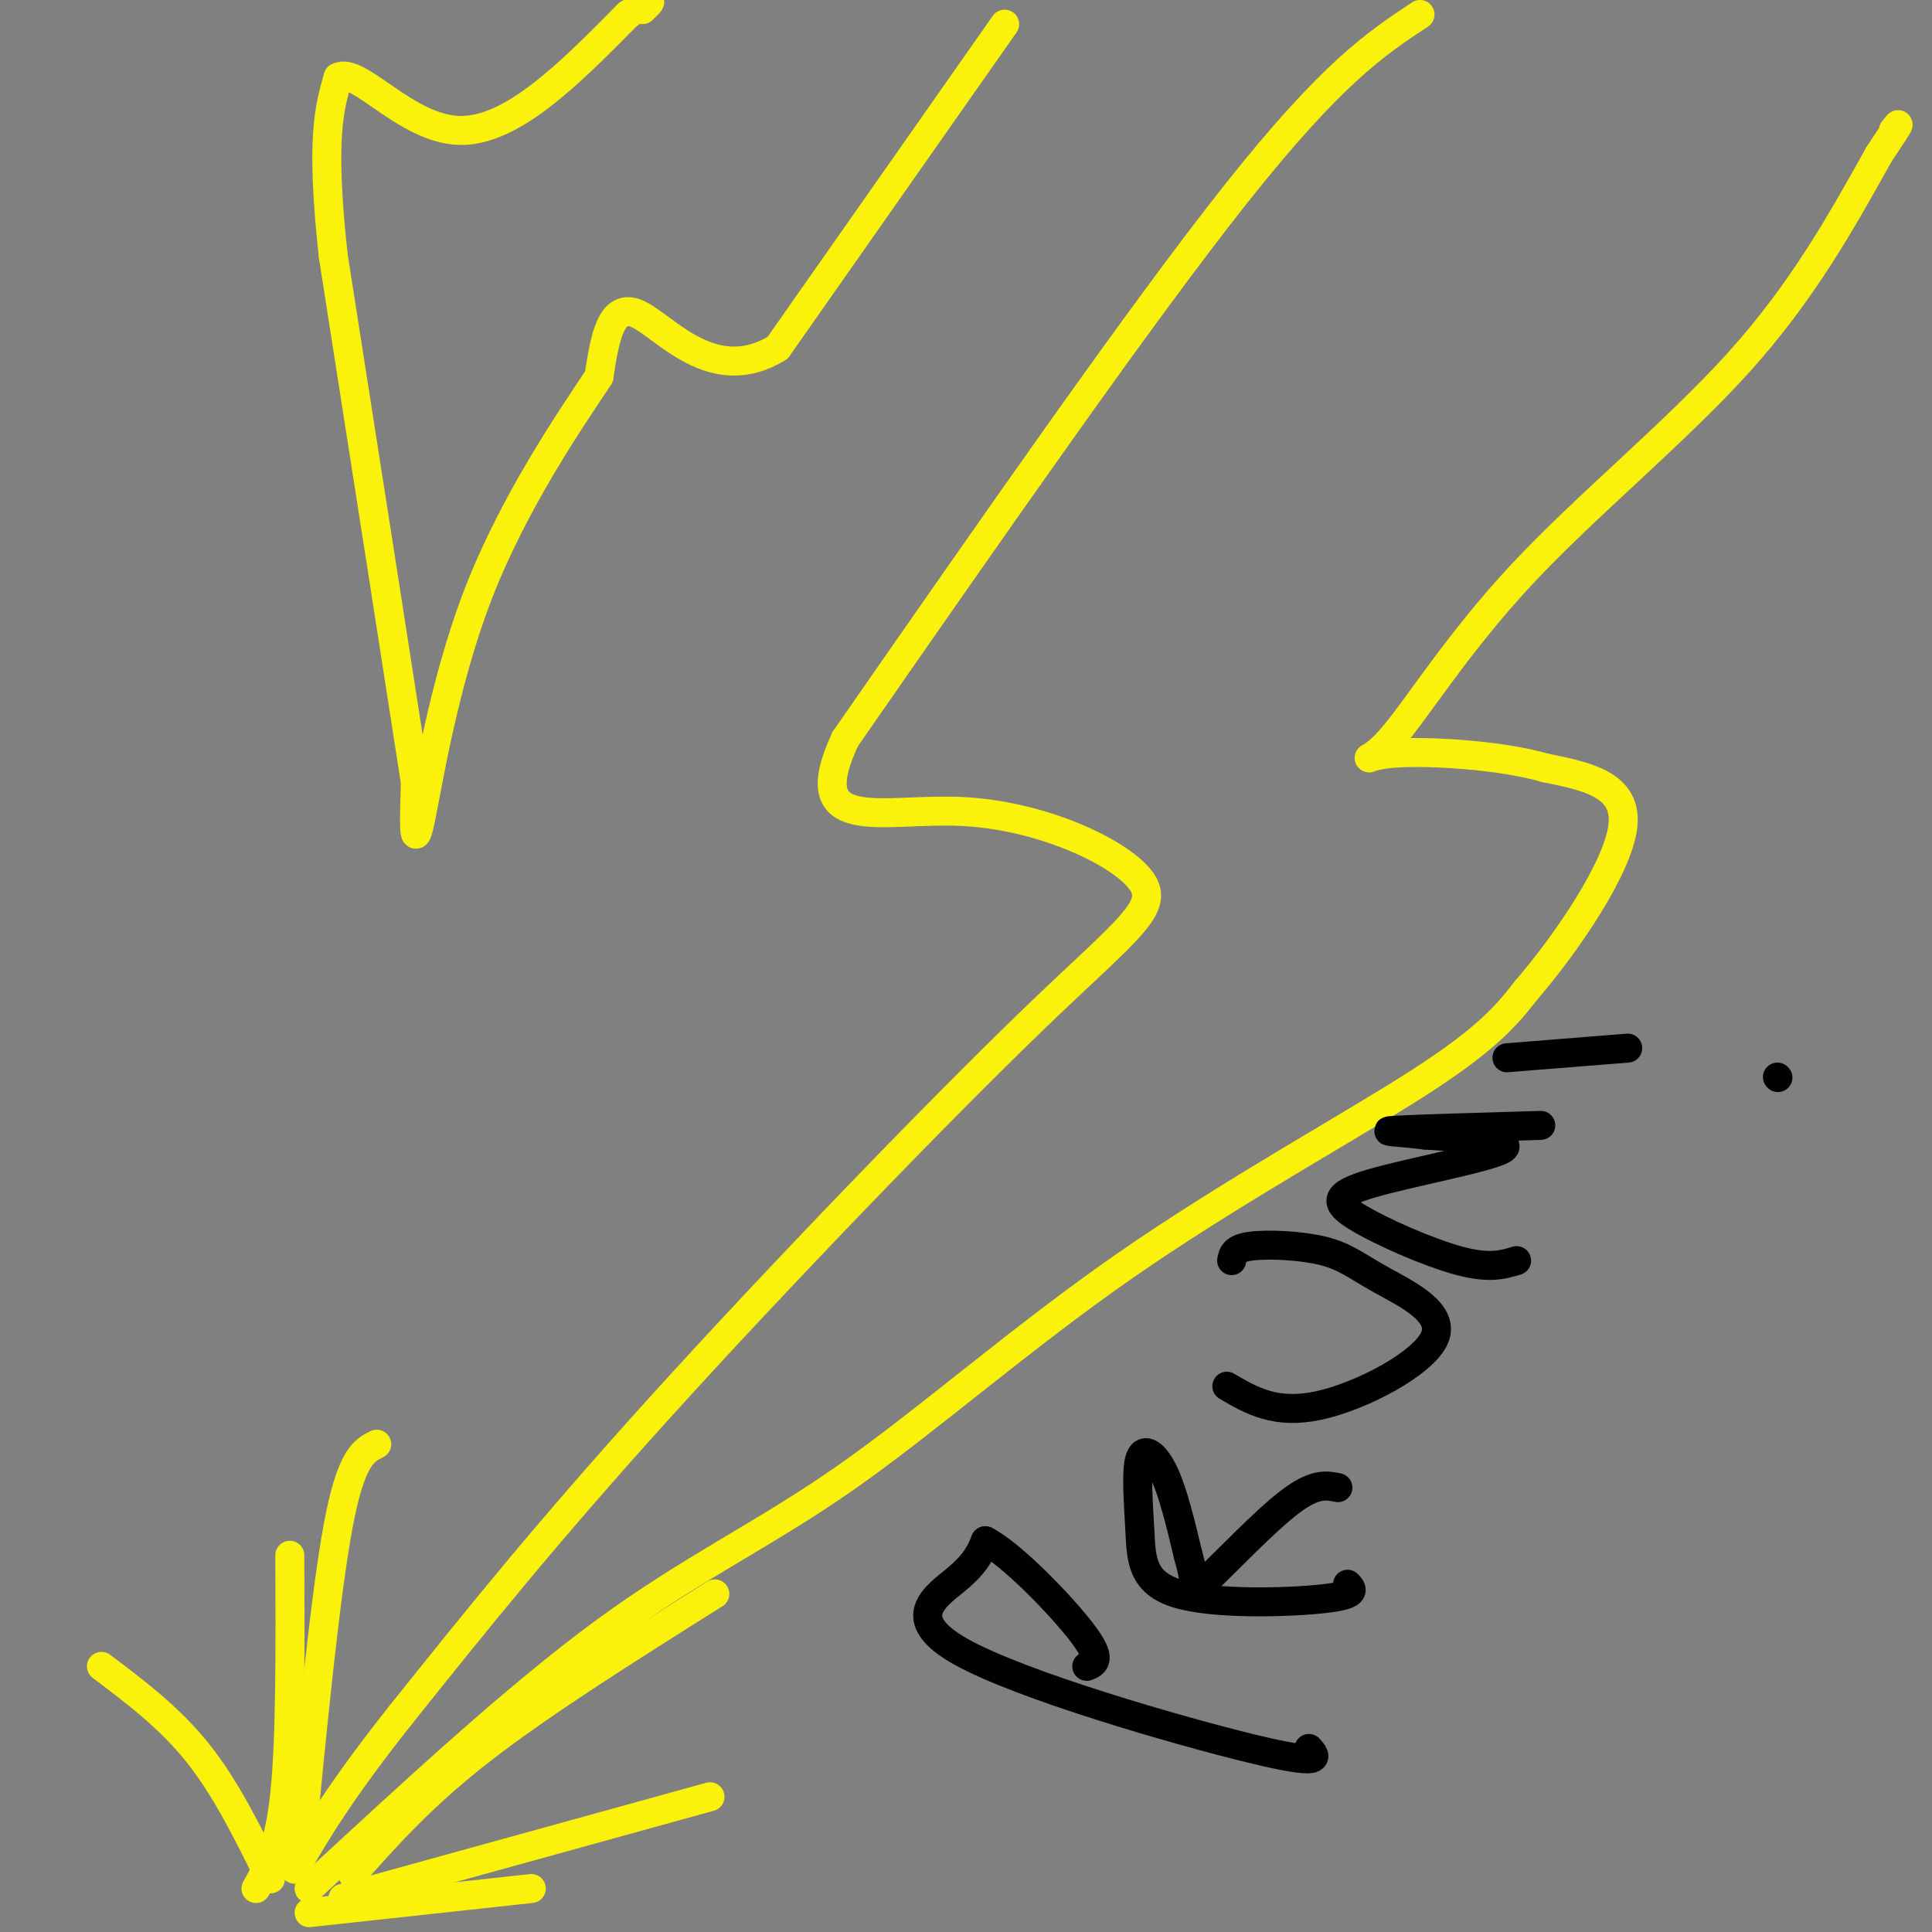 <svg viewBox='0 0 400 400' version='1.1' xmlns='http://www.w3.org/2000/svg' xmlns:xlink='http://www.w3.org/1999/xlink'><rect x="0" y="0" width="400" height="400" fill="#808080" stroke="none"/><g fill='none' stroke='rgb(251,242,11)' stroke-width='6' stroke-linecap='round' stroke-linejoin='round'><path d='M294,3c-9.083,6.000 -18.167,12.000 -38,37c-19.833,25.000 -50.417,69.000 -81,113'/><path d='M175,153c-9.415,20.213 7.549,14.245 24,15c16.451,0.755 32.389,8.233 37,14c4.611,5.767 -2.105,9.822 -22,29c-19.895,19.178 -52.970,53.479 -77,80c-24.030,26.521 -39.015,45.260 -54,64'/><path d='M83,355c-12.667,16.000 -17.333,24.000 -22,32'/><path d='M64,391c21.426,-19.837 42.852,-39.675 61,-53c18.148,-13.325 33.019,-20.139 50,-32c16.981,-11.861 36.072,-28.770 58,-44c21.928,-15.230 46.694,-28.780 61,-38c14.306,-9.220 18.153,-14.110 22,-19'/><path d='M316,205c8.578,-9.978 19.022,-25.422 20,-34c0.978,-8.578 -7.511,-10.289 -16,-12'/><path d='M320,159c-9.452,-2.755 -25.082,-3.641 -32,-3c-6.918,0.641 -5.122,2.811 0,-3c5.122,-5.811 13.571,-19.603 27,-34c13.429,-14.397 31.837,-29.399 45,-44c13.163,-14.601 21.082,-28.800 29,-43'/><path d='M389,32c5.333,-8.000 4.167,-6.500 3,-5'/><path d='M208,5c0.000,0.000 -47.000,67.000 -47,67'/><path d='M161,72c-13.400,8.289 -23.400,-4.489 -29,-7c-5.600,-2.511 -6.800,5.244 -8,13'/><path d='M124,78c-6.190,9.298 -17.667,26.042 -25,45c-7.333,18.958 -10.524,40.131 -12,47c-1.476,6.869 -1.238,-0.565 -1,-8'/><path d='M86,162c-3.000,-19.500 -10.000,-64.250 -17,-109'/><path d='M69,53c-2.667,-24.333 -0.833,-30.667 1,-37'/><path d='M70,16c4.156,-2.244 14.044,10.644 25,11c10.956,0.356 22.978,-11.822 35,-24'/><path d='M130,3c6.333,-4.167 4.667,-2.583 3,-1'/></g>
<g fill='none' stroke='rgb(0,0,0)' stroke-width='6' stroke-linecap='round' stroke-linejoin='round'><path d='M271,362c1.649,1.863 3.298,3.726 -12,0c-15.298,-3.726 -47.542,-13.042 -60,-20c-12.458,-6.958 -5.131,-11.560 -1,-15c4.131,-3.440 5.065,-5.720 6,-8'/><path d='M204,319c5.333,2.667 15.667,13.333 20,19c4.333,5.667 2.667,6.333 1,7'/><path d='M279,328c1.050,1.108 2.100,2.215 -5,3c-7.100,0.785 -22.350,1.246 -30,-1c-7.650,-2.246 -7.700,-7.200 -8,-13c-0.300,-5.800 -0.850,-12.446 0,-15c0.850,-2.554 3.100,-1.015 5,3c1.900,4.015 3.450,10.508 5,17'/><path d='M246,322c1.057,3.804 1.201,4.813 1,6c-0.201,1.187 -0.746,2.550 3,-1c3.746,-3.550 11.785,-12.014 17,-16c5.215,-3.986 7.608,-3.493 10,-3'/><path d='M254,287c5.046,2.957 10.091,5.915 19,4c8.909,-1.915 21.680,-8.701 24,-14c2.320,-5.299 -5.811,-9.111 -11,-12c-5.189,-2.889 -7.435,-4.855 -12,-6c-4.565,-1.145 -11.447,-1.470 -15,-1c-3.553,0.470 -3.776,1.735 -4,3'/><path d='M314,261c-2.844,0.858 -5.687,1.716 -12,0c-6.313,-1.716 -16.094,-6.006 -21,-9c-4.906,-2.994 -4.936,-4.691 3,-7c7.936,-2.309 23.839,-5.231 27,-7c3.161,-1.769 -6.419,-2.384 -16,-3'/><path d='M295,235c-5.156,-0.644 -10.044,-0.756 -6,-1c4.044,-0.244 17.022,-0.622 30,-1'/><path d='M312,219c0.000,0.000 25.000,-2.000 25,-2'/><path d='M368,223c0.000,0.000 0.100,0.100 0.1,0.1'/></g>
<g fill='none' stroke='rgb(251,242,11)' stroke-width='6' stroke-linecap='round' stroke-linejoin='round'><path d='M53,391c2.417,-4.250 4.833,-8.500 6,-20c1.167,-11.500 1.083,-30.250 1,-49'/><path d='M71,393c0.000,0.000 76.000,-21.000 76,-21'/><path d='M62,385c2.667,-27.333 5.333,-54.667 8,-69c2.667,-14.333 5.333,-15.667 8,-17'/><path d='M73,388c7.250,-8.167 14.500,-16.333 27,-26c12.500,-9.667 30.250,-20.833 48,-32'/><path d='M56,389c-4.583,-9.333 -9.167,-18.667 -15,-26c-5.833,-7.333 -12.917,-12.667 -20,-18'/><path d='M64,396c0.000,0.000 46.000,-5.000 46,-5'/></g>
</svg>